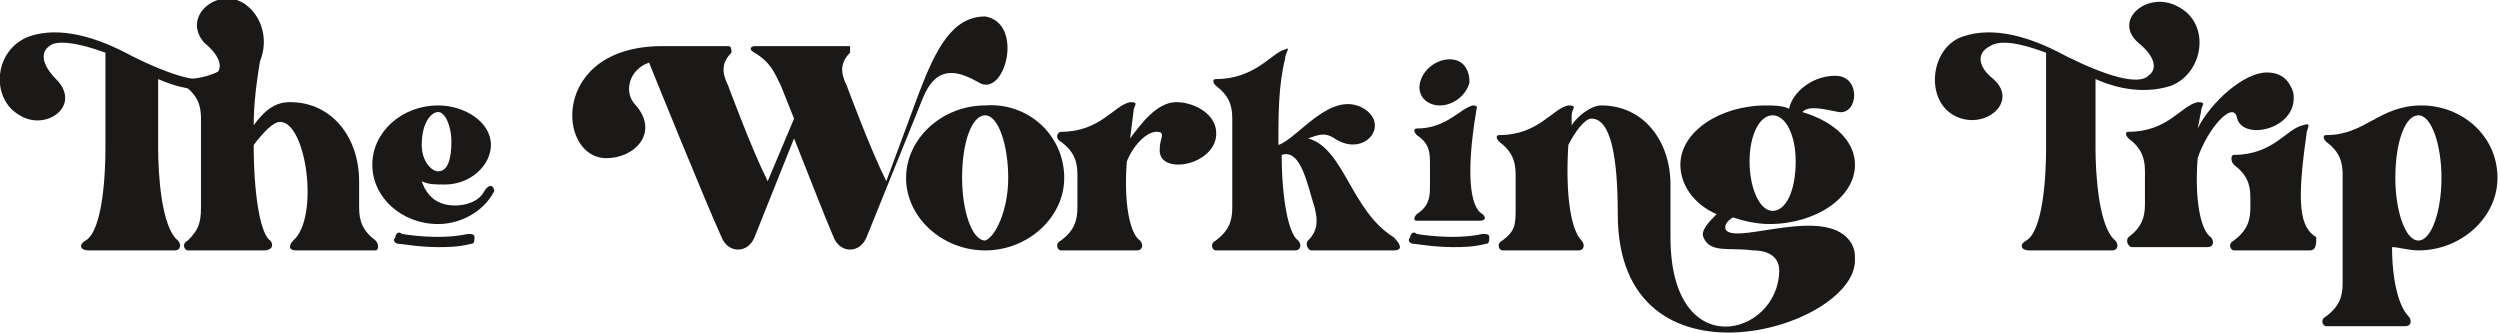 <svg fill="none" height="80" viewBox="0 0 601 80" width="601" xmlns="http://www.w3.org/2000/svg" xmlns:xlink="http://www.w3.org/1999/xlink"><clipPath id="a"><path d="m0 0h600.396v80h-600.396z"/></clipPath><g clip-path="url(#a)" fill="#1b1917"><path d="m56.238 20.594c-4.753 1.584-11.089 1.584-18.218-1.584v16.634c0 6.337.792 19.01 4.752 22.178.792.792.792 2.376-.792 2.376h-20.594c-2.376 0-2.376-1.584-.792-2.376 3.96-2.376 4.753-15.05 4.753-22.178v-22.97c-6.337-2.376-11.881-3.168-13.465-1.584-2.376 1.584-1.584 4.753 1.584 7.921 6.337 6.337-2.376 12.673-8.713 8.713-7.129-3.96-6.337-15.842 2.376-19.01 7.129-2.376 15.842 0 24.554 4.752 9.505 4.753 17.426 7.129 19.802 4.753 2.376-1.584 1.584-4.753-2.376-7.921-5.545-6.337 3.168-13.465 9.505-9.505 7.129 4.752 6.337 16.634-2.376 19.802z"/><path d="m90.297 60.198h-19.01c-2.376 0-1.584-1.584-.792-2.376 6.337-5.545 3.168-28.515-3.168-28.515-1.584 0-3.96 2.376-6.337 5.545 0 11.881 1.584 21.386 3.96 22.97.792.792.792 2.376-1.584 2.376h-18.218c-.792 0-1.584-1.584 0-2.376 2.376-2.376 3.168-3.96 3.168-7.921v-21.386c0-3.168-.792-5.545-3.96-7.921-.792-.792-.792-1.584 0-1.584 9.505 0 13.465-6.337 16.634-7.129 2.376-.792 1.584.792 1.584 2.376-.792 4.753-1.584 10.297-1.584 15.842 2.376-3.168 4.752-5.545 8.713-5.545 10.297 0 16.634 8.713 16.634 19.01v6.337c0 3.168.792 5.545 3.96 7.921.792.792.792 2.376 0 2.376z"/><path d="m118.812 45.941c-2.376 4.753-7.921 7.921-13.466 7.921-8.712 0-15.841-6.337-15.841-14.257s7.129-14.258 15.841-14.258c6.337 0 12.674 3.96 12.674 9.505 0 4.753-4.753 9.505-11.089 9.505-2.377 0-3.961 0-5.545-.792.792 2.376 2.376 4.752 5.545 5.545 3.168.792 7.92 0 9.505-3.168 1.584-2.376 2.376-.792 2.376 0zm-4.753 11.089c0 .792 0 1.584-.792 1.584-3.168.792-5.544.792-7.921.792-4.752 0-8.712-.792-9.505-.792s-1.584-.792-.792-1.584c0-.792.792-1.584 1.584-.792 0 0 8.712 1.584 15.841 0 .792 0 1.584 0 1.584.792zm-12.673-22.178c0 3.96 2.376 6.337 3.96 6.337 2.377 0 3.169-3.168 3.169-7.129s-1.584-7.129-3.169-7.129c-1.584 0-3.96 2.376-3.96 7.921z"/><path d="m235.248 19.802c-5.545-3.168-10.298-3.96-13.466 3.96l-13.465 33.267c-1.584 3.96-6.337 3.96-7.921 0-2.376-5.545-6.337-15.842-9.505-23.762l-9.505 23.762c-1.584 3.96-6.337 3.96-7.921 0-3.96-8.713-15.841-38.02-17.425-41.98-4.753 1.584-6.337 7.129-3.169 10.297 5.545 6.337 0 12.673-7.128 12.673-11.882 0-13.466-26.931 13.465-26.931h15.842c.792 0 .792.792.792 1.584-2.377 2.376-2.377 4.753-.792 7.921 0 0 5.544 15.05 9.504 22.97l6.337-15.05-3.168-7.921c-1.584-3.168-2.376-5.545-6.337-7.921-1.584-.792-.792-1.584 0-1.584h22.178.792v.792.792c-2.376 2.376-2.376 4.753-.792 7.921 0 0 5.545 15.05 9.505 22.97l7.921-21.386c3.96-10.297 7.921-18.218 15.842-18.218 9.505 1.584 4.752 19.802-1.584 15.842z"/><path d="m255.842 42.772c0 9.505-8.713 17.426-19.01 17.426s-19.01-7.921-19.01-17.426c0-9.505 8.713-17.426 19.01-17.426 10.297-.792 19.01 7.129 19.01 17.426zm-13.466 0c0-7.921-2.376-15.05-5.544-15.05-3.169 0-5.545 6.337-5.545 15.05 0 7.921 2.376 15.05 5.545 15.05 2.376-.792 5.544-7.129 5.544-15.05z"/><path d="m292.277 30.891c1.584 8.713-14.257 11.881-13.465 4.753 0-2.376 1.584-3.96-.792-3.96s-5.545 3.168-7.129 7.129c-.792 10.297.792 17.426 3.168 19.01.792.792.792 2.376-.792 2.376h-18.217c-.793 0-1.585-1.584 0-2.376 3.168-2.376 3.96-4.753 3.96-7.921v-7.921c0-3.168-.792-5.545-3.96-7.921-1.585-.792-.793-2.376 0-2.376 9.504 0 12.673-6.337 16.633-7.129 2.376 0 .792.792.792 2.376l-.792 6.337c2.376-3.168 6.337-8.713 11.089-8.713 3.961 0 8.713 2.376 9.505 6.337z"/><path d="m335.049 60.198h-19.802c-.792 0-1.584-1.584-.792-2.376 2.377-2.376 2.377-4.753 1.585-7.921-1.585-4.753-3.169-14.257-7.921-12.673 0 10.297 1.584 19.01 3.96 20.594.792.792.792 2.376-.792 2.376h-19.01c-.792 0-1.584-1.584 0-2.376 3.168-2.376 3.961-4.753 3.961-7.921v-21.386c0-3.168-.793-5.545-3.961-7.921-.792-.792-.792-1.584 0-1.584 9.505 0 13.465-6.337 16.634-7.129 1.584-.792 0 .792 0 2.376-1.584 6.337-1.584 13.465-1.584 20.594 4.752-1.584 12.673-13.465 20.594-8.713 6.336 3.96 0 11.881-7.129 7.129-2.376-1.584-3.96-.792-6.337 0 8.713 2.376 10.297 17.426 20.594 23.762 1.585 1.584 2.377 3.168 0 3.168z"/><path d="m358.02 57.03c0 .792 0 1.584-.792 1.584-3.169.792-5.545.792-7.921.792-4.753 0-8.713-.792-9.505-.792s-1.584-.792-.792-1.584c0-.792.792-1.584 1.584-.792 0 0 8.713 1.584 15.842 0 .792 0 1.584 0 1.584.792zm-14.258-11.881v-6.337c0-3.168-.792-4.753-3.168-6.337-.792-.792-.792-1.584 0-1.584 7.129 0 10.297-4.753 13.465-5.545 1.585 0 .792.792.792 1.584-2.376 14.257-1.584 22.97 1.585 24.554.792.792.792 1.584-.792 1.584h-15.05c-.792 0-.792-.792 0-1.584 2.376-1.584 3.168-3.168 3.168-6.337zm-2.376-25.346c.792-3.168 3.96-5.545 7.129-5.545 3.168 0 4.752 2.376 4.752 5.545-.792 3.168-3.96 5.545-7.128 5.545-3.169 0-5.545-2.376-4.753-5.545z"/><path d="m445.148 58.614c.792 1.584.792 2.376.792 3.96 0 16.634-57.029 33.267-57.029-11.089 0-13.465-1.584-22.97-6.337-22.97-1.584 0-3.96 3.168-5.544 6.337-.792 12.673.792 20.594 3.168 22.97.792.792.792 2.376-.792 2.376h-18.218c-.792 0-1.584-1.584 0-2.376 3.168-2.376 3.168-3.96 3.168-7.921v-7.921c0-3.168-.792-5.545-3.96-7.921-.792-.792-.792-1.584 0-1.584 9.505 0 12.673-6.337 16.634-7.129 2.376 0 .792.792.792 2.376v2.376c1.584-2.376 4.752-4.753 7.128-4.753 10.297 0 16.634 8.713 16.634 19.01v12.673c0 30.891 26.139 23.762 26.139 7.921 0-2.376-1.584-4.752-6.337-4.752-5.545-.792-10.297.792-11.881-3.168-.792-1.584 1.584-3.96 3.168-5.545-5.544-2.376-8.713-7.129-8.713-11.881 0-7.921 9.505-14.257 20.594-14.257 1.584 0 3.961 0 5.545.792.792-3.96 5.544-7.921 11.089-7.921 6.337 0 5.545 9.505.792 8.713-3.96-.792-7.129-1.584-8.713 0 7.921 2.376 12.673 7.129 12.673 12.673 0 7.921-9.504 14.257-20.594 14.257-3.168 0-6.336-.792-8.712-1.584-1.585.792-2.377 2.376-1.585 3.168 3.169 3.168 24.555-6.337 30.099 3.168zm-24.554-19.802c0 6.337 2.376 11.881 5.545 11.881 3.168 0 5.544-4.753 5.544-11.881 0-6.337-2.376-11.089-5.544-11.089-3.169 0-5.545 4.753-5.545 11.089z"/><path d="m521.98 20.594c-4.752 1.584-11.089 1.584-18.218-1.584v16.634c0 6.337.792 19.01 4.753 22.178.792.792.792 2.376-.792 2.376h-19.802c-2.377 0-2.377-1.584-.792-2.376 3.96-2.376 4.752-15.05 4.752-22.178v-22.97c-6.337-2.376-11.089-3.168-13.465-1.584-3.169 1.584-3.169 4.753.792 7.921 6.336 5.545-2.376 12.673-9.505 8.713s-5.545-16.634 2.376-19.01c7.129-2.376 15.842 0 24.555 4.752 9.505 4.753 17.425 7.129 19.802 4.753 2.376-1.584 1.584-4.753-2.377-7.921-6.336-5.545 2.377-12.673 9.505-8.713 7.921 3.96 6.337 15.842-1.584 19.01z"/><path d="m528.317 38.02c-.792 10.297.792 17.426 3.168 19.01.792.792.792 2.376-.792 2.376h-18.218c-.792 0-1.584-1.584-.792-2.376 3.168-2.376 3.961-4.753 3.961-7.921v-7.921c0-3.168-.793-5.545-3.961-7.921-.792-.792-.792-1.584 0-1.584 9.505 0 12.673-6.337 16.634-7.129 2.376 0 .792.792.792 2.376l-.792 3.96c3.168-6.337 11.089-13.465 16.634-13.465 3.96 0 5.544 2.376 6.336 4.753 1.584 8.713-11.881 11.881-13.465 6.337-.792-4.752-7.129 2.376-9.505 9.505zm26.931 22.178h-18.218c-.792 0-1.584-1.584 0-2.376 3.168-2.376 3.96-4.753 3.96-7.921v-2.376c0-3.168-.792-5.545-3.96-7.921-.792-.792-.792-2.376 0-2.376 9.505 0 12.673-6.337 16.633-7.129 2.377-.792.792.792.792 2.376-2.376 16.634-1.584 22.178 2.377 24.555 0 1.584 0 3.168-1.584 3.168z"/><path d="m600.396 42.772c0 9.505-8.713 17.426-19.01 17.426-2.376 0-4.752-.792-6.337-.792 0 7.921 1.585 14.258 3.961 16.634.792.792.792 2.376-.792 2.376h-19.01c-.792 0-1.584-1.584 0-2.376 3.168-2.376 3.96-4.753 3.96-7.921v-26.139c0-3.168-.792-5.545-3.96-7.921-.792-.792-.792-1.584 0-1.584 9.505 0 12.673-7.129 22.97-7.129 9.505 0 18.218 7.129 18.218 17.426zm-13.465 0c0-7.921-2.377-15.05-5.545-15.05s-5.545 6.337-5.545 15.05c0 7.921 2.377 15.05 5.545 15.05s5.545-7.129 5.545-15.05z"/></g></svg>